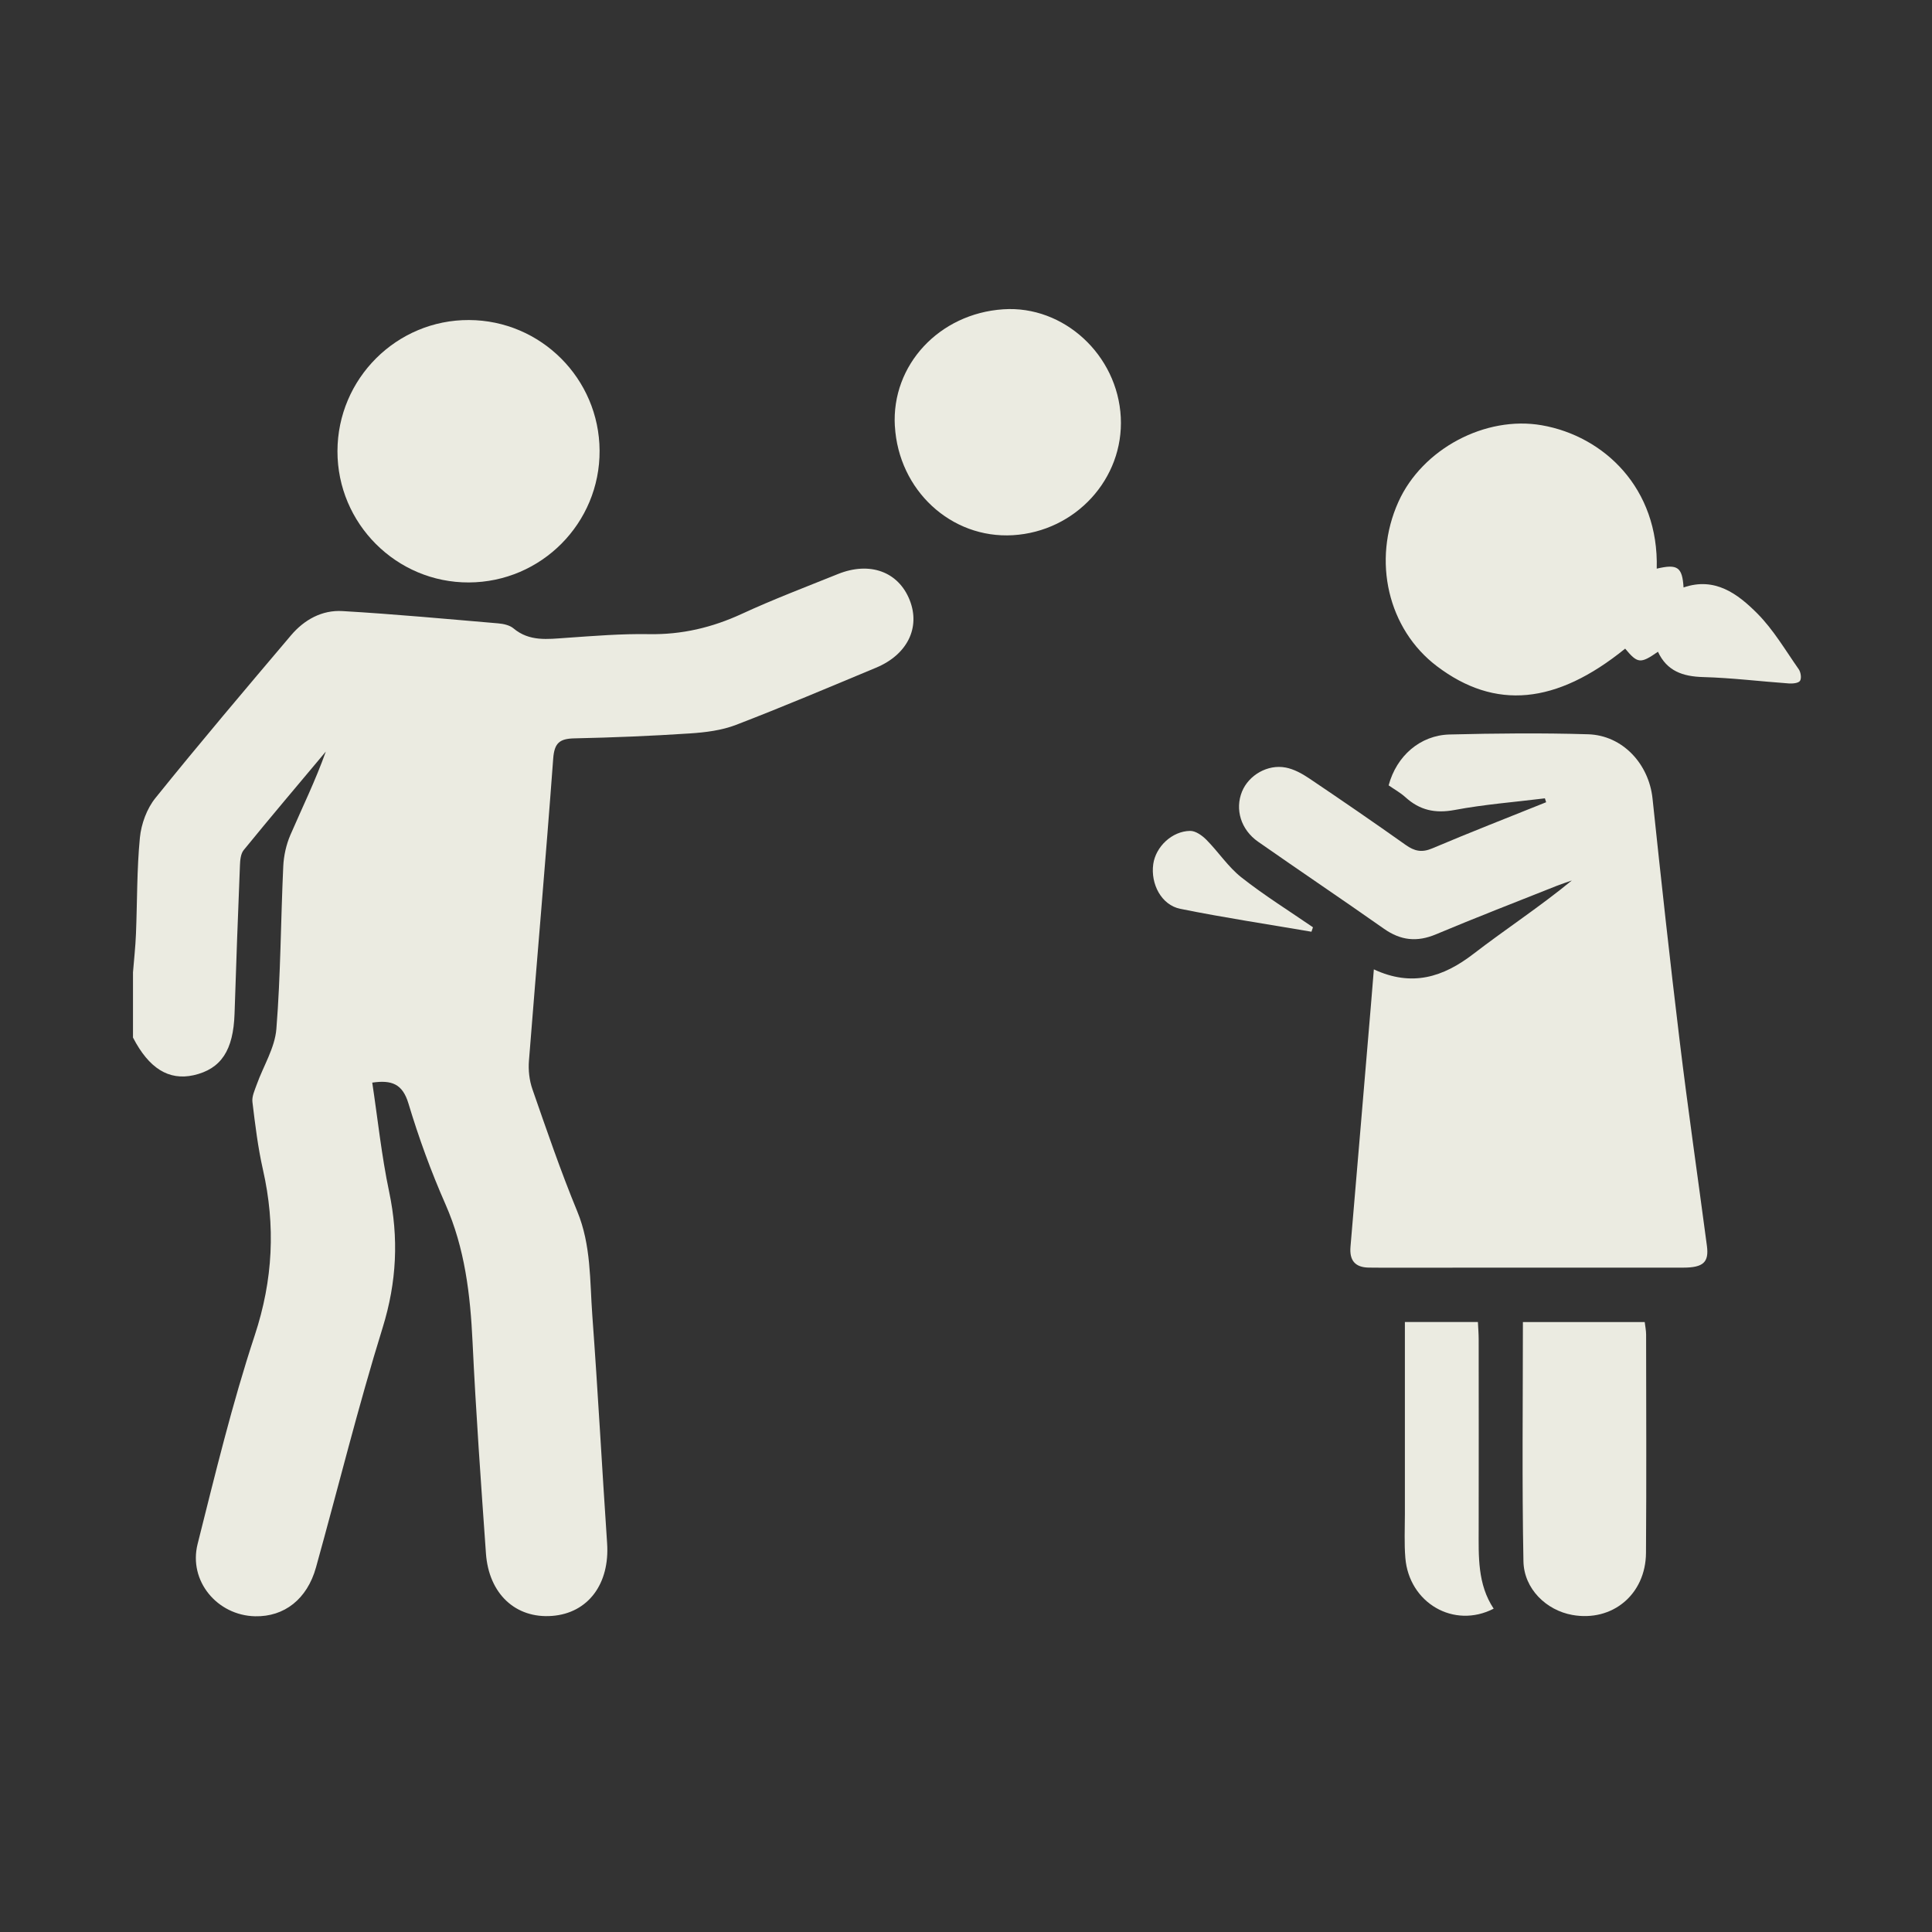 <?xml version="1.0" encoding="UTF-8"?> <svg xmlns="http://www.w3.org/2000/svg" width="257" height="257" viewBox="0 0 257 257" fill="none"><rect x="0" y="0" width="257" height="257" fill="#333333" stroke="none"/><g clip-path="url(#clip0_556_167)"><path d="M17.691 129.346C17.827 127.635 18.022 125.924 18.087 124.207C18.261 119.948 18.196 115.668 18.609 111.43C18.788 109.605 19.532 107.563 20.679 106.15C26.573 98.833 32.651 91.668 38.719 84.503C40.474 82.433 42.842 81.124 45.553 81.287C52.468 81.689 59.372 82.336 66.276 82.922C66.977 82.982 67.797 83.161 68.308 83.591C70.427 85.367 72.839 85.019 75.294 84.851C78.972 84.595 82.66 84.291 86.338 84.356C90.705 84.432 94.719 83.482 98.669 81.662C102.857 79.728 107.181 78.088 111.467 76.36C115.715 74.649 119.517 76.051 121.011 79.831C122.456 83.487 120.702 87.083 116.541 88.816C110.348 91.397 104.166 94.02 97.903 96.427C95.996 97.16 93.845 97.426 91.781 97.562C86.663 97.899 81.53 98.111 76.402 98.219C74.452 98.263 73.74 98.817 73.588 100.919C72.6 114.32 71.415 127.705 70.362 141.101C70.264 142.351 70.41 143.709 70.823 144.887C72.719 150.336 74.588 155.806 76.788 161.14C78.646 165.644 78.45 170.348 78.792 174.998C79.537 185.086 80.074 195.189 80.759 205.283C81.128 210.677 78.244 214.577 73.458 214.952C68.607 215.332 65.022 212.035 64.641 206.635C63.979 197.265 63.305 187.894 62.86 178.513C62.561 172.2 61.844 166.062 59.253 160.184C57.335 155.833 55.7 151.335 54.331 146.783C53.543 144.159 52.082 143.643 49.518 144.013C50.252 148.88 50.757 153.753 51.762 158.517C53.054 164.671 52.783 170.527 50.903 176.601C47.633 187.139 44.993 197.868 42.033 208.504C40.859 212.719 37.817 215.088 33.933 215.001C28.898 214.892 25.052 210.307 26.285 205.391C28.626 196.086 30.88 186.732 33.884 177.638C36.323 170.25 36.671 163.058 34.976 155.583C34.308 152.634 33.944 149.608 33.58 146.599C33.488 145.854 33.884 145.023 34.151 144.268C35.036 141.796 36.562 139.395 36.763 136.88C37.339 129.683 37.345 122.442 37.681 115.222C37.747 113.826 38.072 112.365 38.621 111.083C40.213 107.405 41.978 103.804 43.342 99.974C39.686 104.336 36.008 108.676 32.412 113.087C32.016 113.576 31.945 114.424 31.918 115.108C31.652 121.681 31.413 128.254 31.201 134.827C31.043 139.716 29.419 142.198 25.752 143.03C22.45 143.757 19.82 142.133 17.691 138.021C17.691 135.131 17.691 132.241 17.691 129.346Z" fill="#EBEBE1"></path><path d="M205.493 106.198C201.489 106.693 197.453 107.002 193.493 107.747C190.907 108.23 188.86 107.779 186.958 106.052C186.274 105.433 185.443 104.976 184.72 104.471C185.769 100.56 188.908 97.8 192.836 97.703C198.974 97.55 205.118 97.491 211.251 97.675C215.863 97.817 219.34 101.635 219.823 106.215C220.958 116.976 222.132 127.732 223.435 138.471C224.538 147.57 225.858 156.647 227.059 165.735C227.347 167.914 226.575 168.62 223.908 168.625C210.974 168.636 198.04 168.631 185.106 168.631C184.095 168.631 183.085 168.636 182.069 168.62C180.239 168.587 179.489 167.647 179.647 165.833C180.565 155.11 181.461 144.387 182.368 133.664C182.493 132.175 182.612 130.692 182.754 128.948C187.822 131.311 191.972 129.991 196.008 126.884C200.289 123.587 204.825 120.632 209.089 117.123C208.415 117.362 207.736 117.579 207.074 117.84C201.712 119.974 196.329 122.055 191.011 124.288C188.49 125.347 186.317 125.108 184.095 123.543C178.544 119.638 172.911 115.851 167.348 111.962C165.05 110.354 164.257 107.643 165.219 105.291C166.109 103.118 168.614 101.635 171.036 102.103C172.123 102.314 173.198 102.901 174.133 103.531C178.446 106.432 182.732 109.376 186.975 112.386C188.142 113.217 189.12 113.45 190.522 112.853C195.536 110.729 200.615 108.746 205.672 106.715C205.618 106.541 205.558 106.367 205.504 106.193L205.493 106.198Z" fill="#EBEBE1"></path><path d="M220.388 75.643C223.158 74.991 223.783 75.436 223.951 78.147C228.118 76.707 231.155 78.989 233.751 81.596C235.908 83.764 237.499 86.496 239.27 89.022C239.547 89.413 239.667 90.223 239.444 90.565C239.238 90.88 238.461 90.951 237.95 90.913C234.148 90.641 230.351 90.168 226.543 90.065C223.837 89.989 221.735 89.261 220.545 86.697C218.215 88.316 217.846 88.278 216.183 86.284C207.003 93.721 198.882 94.482 191.141 88.62C184.633 83.693 182.498 74.584 186.018 66.761C189.196 59.699 197.605 55.261 205.096 56.57C213.38 58.021 220.681 64.958 220.383 75.643H220.388Z" fill="#EBEBE1"></path><path d="M62.36 77.479C52.734 77.511 44.874 69.651 44.89 60.014C44.906 50.361 52.767 42.528 62.392 42.572C71.953 42.615 79.705 50.372 79.759 59.938C79.814 69.58 72.013 77.446 62.354 77.479H62.36Z" fill="#EBEBE1"></path><path d="M119.034 56.674C118.572 48.558 124.928 41.713 133.462 41.143C141.491 40.605 148.667 47.205 149.09 55.511C149.503 63.681 143.077 70.7 134.733 71.194C126.514 71.677 119.528 65.213 119.039 56.674H119.034Z" fill="#EBEBE1"></path><path d="M202.587 175.861H218.785C218.851 176.437 218.97 176.98 218.97 177.524C218.981 187.204 219.024 196.884 218.954 206.57C218.916 212.105 214.467 215.772 209.16 214.826C205.71 214.213 202.722 211.372 202.652 207.678C202.451 197.15 202.581 186.617 202.581 175.867L202.587 175.861Z" fill="#EBEBE1"></path><path d="M186.882 175.856H196.595C196.633 176.666 196.698 177.426 196.698 178.192C196.703 186.574 196.714 194.961 196.698 203.343C196.693 207.032 196.53 210.737 198.692 213.99C193.39 216.723 187.425 213.214 186.942 207.222C186.784 205.283 186.882 203.322 186.882 201.371C186.882 193.712 186.882 186.047 186.882 178.388V175.862V175.856Z" fill="#EBEBE1"></path><path d="M174.453 123.941C168.63 122.941 162.785 122.066 156.999 120.893C154.484 120.382 153.039 117.579 153.409 114.945C153.735 112.642 155.891 110.561 158.314 110.528C159.042 110.518 159.917 111.142 160.481 111.713C162.084 113.331 163.366 115.314 165.126 116.705C168.163 119.1 171.46 121.154 174.654 123.348C174.589 123.549 174.524 123.745 174.453 123.946V123.941Z" fill="#EBEBE1"></path></g><defs><clipPath id="clip0_556_167"><rect width="221.867" height="173.89" fill="white" transform="translate(17.691 41.11)"></rect></clipPath></defs></svg> 